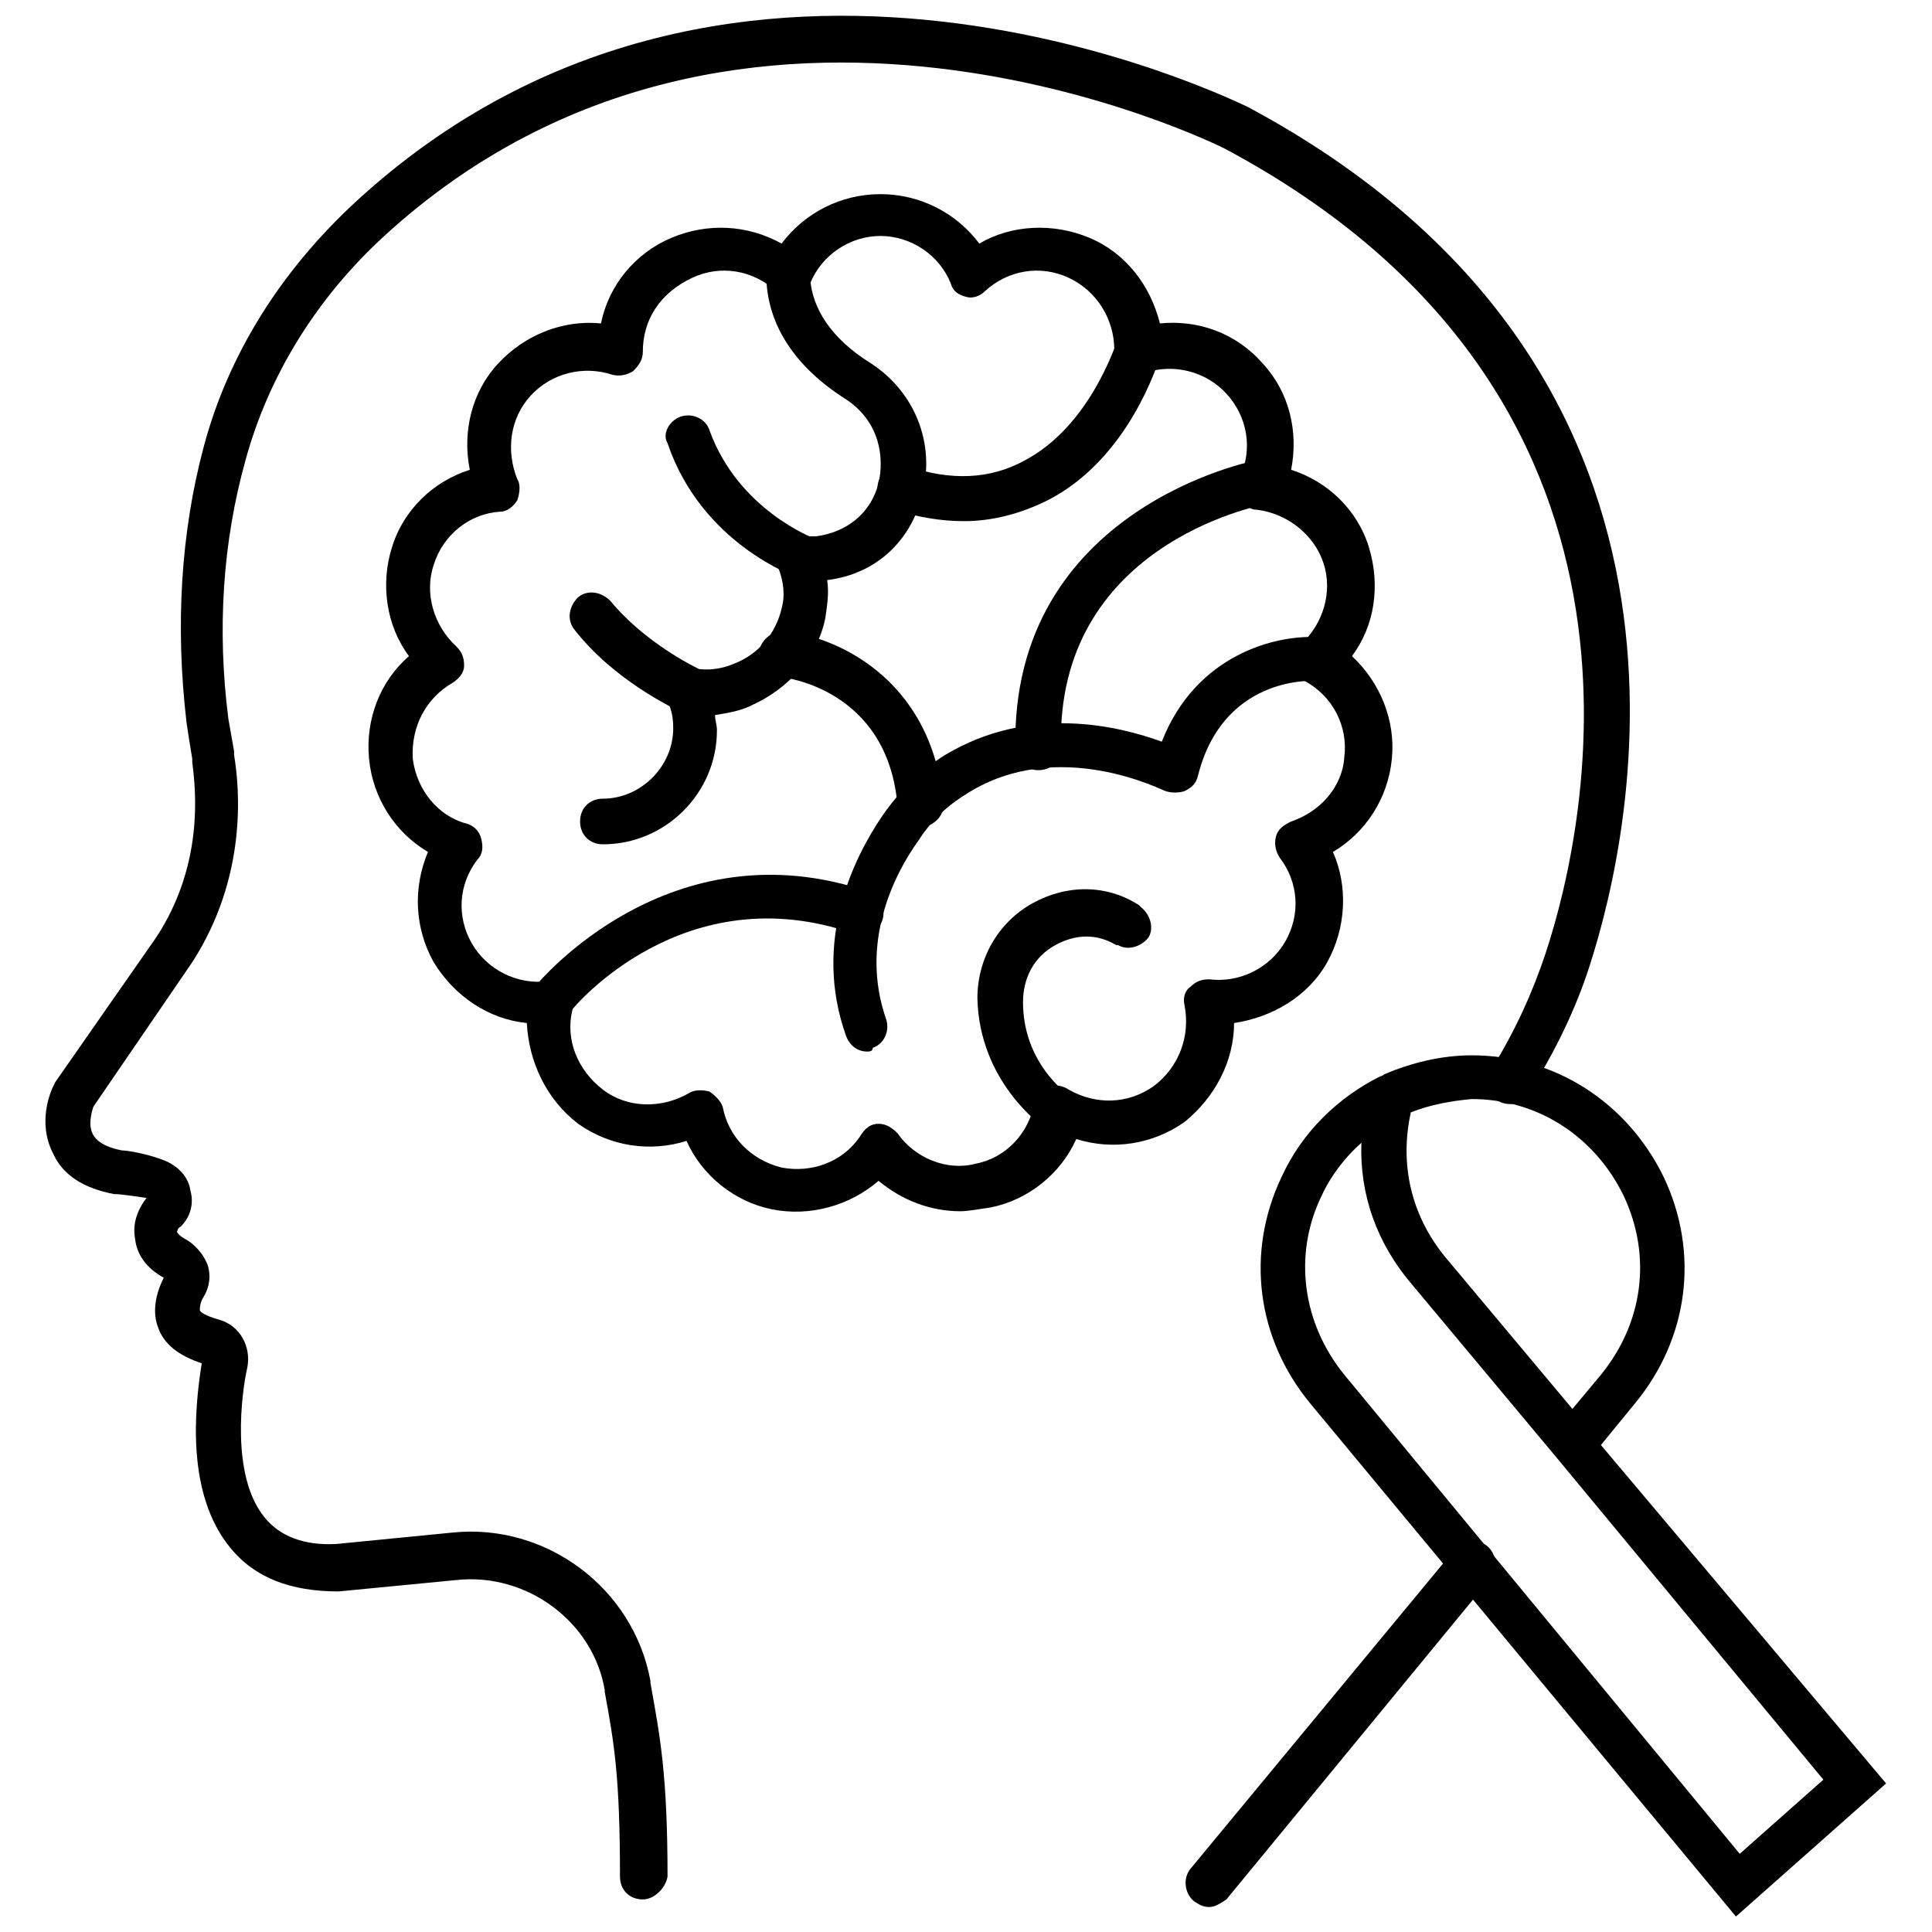 <?xml version="1.0" encoding="UTF-8"?>
<!-- Uploaded to: ICON Repo, www.iconrepo.com, Generator: ICON Repo Mixer Tools -->
<svg width="800px" height="800px" version="1.1" viewBox="144 144 512 512" xmlns="http://www.w3.org/2000/svg">
 <defs>
  <clipPath id="b">
   <path d="m156 148.09h420v499.91h-420z"/>
  </clipPath>
  <clipPath id="a">
   <path d="m478 423h166v228.9h-166z"/>
  </clipPath>
 </defs>
 <g clip-path="url(#b)">
  <path d="m314.35 647.37c-3.527 0-6.047-2.519-6.047-6.047 0-26.199-1.512-35.266-4.031-48.871v-0.504c-3.023-18.137-20.656-31.234-39.297-29.223l-31.234 3.023c-12.594 0-22.168-3.527-28.719-11.586-11.586-14.105-9.574-36.273-7.559-48.871-6.047-2.016-10.078-5.039-11.586-9.574-1.008-2.519-1.512-7.055 1.512-13.098-4.535-2.519-7.055-6.047-7.559-10.078-0.504-2.519-0.504-6.551 3.023-11.082-3.527-0.496-7.051-1-8.059-1h-0.504c-8.062-1.512-13.602-5.039-16.121-10.578-4.535-8.566-0.504-17.129 0-18.137l0.504-1.008 26.703-38.289c12.594-19.145 10.578-38.793 9.574-46.352v-1.008c-0.504-3.023-1.008-6.047-1.512-9.574-3.023-25.695-1.512-50.383 4.535-73.051 6.551-24.688 20.656-46.855 40.305-64.992 101.26-93.207 234.77-25.695 236.28-25.191 129.98 69.527 102.27 191.95 90.688 227.72-3.527 11.082-9.07 22.672-16.121 33.754-1.512 3.023-5.543 3.527-8.062 2.016-3.023-1.512-3.527-5.543-2.016-8.062 6.551-10.578 11.082-20.656 14.609-31.234 11.082-33.754 36.777-148.12-85.145-213.11-1.008-0.504-127.46-63.984-222.68 23.176-18.137 16.625-30.73 37.281-36.777 59.449-6.047 21.664-7.559 44.84-4.535 68.52 0.504 3.023 1.008 5.543 1.512 8.566v1.008c1.512 9.07 3.527 32.242-11.082 54.914l-26.199 38.289c-0.504 1.512-1.512 5.039 0 7.559 1.512 2.519 5.039 3.527 7.559 4.031 1.512 0 7.559 1.008 12.09 3.023 3.023 1.512 5.543 4.031 6.047 7.559 1.008 3.527 0 7.055-2.519 9.574-1.008 0.496-1.008 1.504-1.008 1.504s0.504 1.008 2.519 2.016c2.519 1.512 4.535 4.031 5.543 6.551 1.008 3.023 0.504 6.047-1.008 8.566-1.008 1.512-1.008 3.023-1.008 3.527s1.512 1.512 5.039 2.519c5.543 1.512 8.566 7.055 7.559 12.594-1.512 6.551-4.535 28.719 4.535 39.801 4.031 5.039 10.578 7.559 19.145 7.055l30.73-3.023c24.688-2.519 47.863 14.609 52.395 39.297v0.504c2.519 14.105 4.535 24.184 4.535 51.387-0.504 3.023-3.527 6.043-6.551 6.043z"/>
 </g>
 <path d="m398.49 464.99c-8.062 0-15.617-3.023-21.664-8.062-7.559 6.551-18.137 9.574-28.215 7.559s-18.641-9.07-22.672-18.137c-9.574 3.023-20.152 1.512-28.719-4.535-8.562-6.547-13.098-16.625-13.602-26.699-10.078-1.008-19.145-7.055-24.688-16.121-5.039-9.07-5.543-19.648-1.512-29.223-8.566-5.039-14.609-14.105-15.617-24.688-1.008-10.578 3.023-20.656 10.578-27.207-6.047-8.062-7.559-19.145-4.535-28.719 3.023-10.078 11.082-17.633 20.656-20.656-2.016-10.078 0.504-20.656 7.559-28.215 7.055-7.559 17.129-11.586 27.207-10.578 2.016-10.078 9.07-18.641 18.641-22.672 9.574-4.031 20.152-3.527 29.223 1.512 6.047-8.062 15.617-13.098 26.199-13.098 10.578 0 20.152 5.039 26.199 13.098 8.566-5.039 19.648-5.543 29.223-1.512s16.121 12.594 18.641 22.672c10.078-1.008 20.152 2.519 27.207 10.578 7.055 7.559 9.574 18.137 7.559 28.215 9.574 3.023 17.633 10.578 20.656 20.656s1.512 20.656-4.535 28.719c7.559 7.055 11.586 17.129 10.578 27.207-1.008 10.578-7.055 19.648-15.617 24.688 4.031 9.07 3.527 20.152-1.512 29.223-5.039 9.07-14.609 14.609-24.688 16.121 0 10.078-5.039 19.648-13.098 26.199-8.566 6.047-19.145 7.559-28.719 4.535-4.031 9.07-12.594 16.121-22.672 18.137-3.531 0.5-6.047 1.004-8.062 1.004zm-21.664-23.172c2.016 0 3.527 1.008 5.039 2.519 4.535 6.551 13.098 10.078 20.656 8.062 8.062-1.512 14.105-8.062 15.617-16.121 0.504-2.016 1.512-3.527 3.527-4.031 2.016-1.008 4.031-0.504 5.543 0.504 7.055 4.031 15.617 4.031 22.672-1.008 6.551-5.039 9.574-13.098 8.062-21.16-0.504-2.016 0-4.031 1.512-5.039 1.512-1.512 3.023-2.016 5.039-2.016 8.062 1.008 16.121-3.023 20.152-10.078 4.031-7.055 3.527-15.617-1.512-22.168-1.008-1.512-1.512-3.527-1.008-5.543s2.016-3.023 4.031-4.031c7.559-2.519 13.602-9.07 14.105-17.129 1.008-8.062-3.023-16.121-10.578-20.152-1.512-1.008-3.023-2.519-3.023-4.535s0.504-4.031 2.016-5.039c6.047-5.543 8.566-14.105 6.047-21.664-2.519-7.559-9.574-13.098-17.633-14.105-2.016 0-3.527-1.512-4.535-3.023-1.008-1.512-1.008-3.527 0-5.543 3.527-7.559 2.016-16.121-3.527-22.168-5.543-6.047-14.105-8.062-21.664-5.543-2.016 0.504-4.031 0.504-5.543-1.008-1.512-1.008-2.519-3.023-2.519-5.039 0-8.062-4.535-15.617-12.09-19.145-7.559-3.527-16.121-2.016-22.168 3.527-1.512 1.512-3.527 2.016-5.039 1.512-2.016-0.504-3.527-1.512-4.031-3.527-3.023-7.559-10.578-12.594-18.641-12.594s-15.617 5.039-18.641 12.594c-1.008 2.016-2.519 3.023-4.031 3.527-2.016 0.504-4.031 0-5.039-1.512-6.047-5.543-14.609-7.055-22.168-3.527-8.566 4.035-13.102 11.09-13.102 19.656 0 2.016-1.008 3.527-2.519 5.039-1.512 1.008-3.527 1.512-5.543 1.008-7.559-2.519-16.121-0.504-21.664 5.543s-6.551 14.609-3.527 22.168c1.008 1.512 0.504 4.031 0 5.543-1.008 1.512-2.519 3.023-4.535 3.023-8.062 0.504-15.113 6.047-17.633 14.105-2.519 7.559 0 16.121 6.047 21.664 1.512 1.512 2.016 3.023 2.016 5.039s-1.512 3.527-3.023 4.535c-7.055 4.031-11.082 11.586-10.578 20.152 1.008 8.062 6.551 15.113 14.105 17.129 2.016 0.504 3.527 2.016 4.031 4.031s0.504 4.031-1.008 5.543c-5.039 6.551-5.543 15.113-1.512 22.168 4.031 7.055 12.09 11.082 20.152 10.078 2.016 0 4.031 0.504 5.039 2.016 1.512 1.512 2.016 3.527 1.512 5.543-2.016 8.062 1.512 16.121 8.062 21.16 6.551 5.039 15.617 5.039 22.672 1.008 1.512-1.008 3.527-1.008 5.543-0.504 1.512 1.008 3.023 2.519 3.527 4.031 1.512 8.062 7.559 14.105 15.617 16.121 8.062 1.512 16.121-1.512 20.656-8.062 1.508-2.527 3.019-3.535 5.035-3.535z"/>
 <path d="m303.77 367.75c-3.527 0-6.047-2.519-6.047-6.047 0-3.527 2.519-6.047 6.047-6.047 10.078 0 18.641-8.566 18.641-18.641 0-3.023-0.504-5.543-2.016-8.062-1.004-2.012-1.004-4.531 0.508-6.043 1.512-2.016 3.527-2.519 6.047-2.016 4.031 1.008 8.062 0.504 11.586-1.008 6.551-2.519 11.082-8.062 12.594-14.609 1.008-3.527 0.504-7.559-1.008-11.082-0.504-2.016-0.504-4.031 1.008-5.543 1.008-1.512 3.023-2.519 5.039-2.519h0.504 3.527c8.062-1.008 14.609-6.047 16.625-14.105 1.512-6.551 0.504-16.121-8.566-22.168-13.602-8.566-20.656-19.648-21.16-31.738 0-3.527 2.519-6.047 5.543-6.047 3.527 0 6.047 2.519 6.047 5.543 0.504 8.062 5.543 16.121 16.121 22.672 11.586 7.559 17.129 21.16 13.602 34.762-3.023 12.594-12.594 21.16-25.191 22.672 0.504 3.527 0 6.551-0.504 10.078-2.016 10.078-9.574 18.641-19.648 23.176-3.023 1.512-6.551 2.016-9.574 2.519 0 1.512 0.504 2.519 0.504 4.031 0.004 16.621-13.598 30.223-30.227 30.223z"/>
 <path d="m357.68 297.73c-0.504 0-1.512 0-2.016-0.504-1.008-0.504-25.695-9.07-34.762-35.77-1.512-2.519 0.5-6.047 3.523-7.055 3.023-1.008 6.551 0.504 7.559 3.527 7.559 21.16 27.711 28.719 27.711 28.719 3.023 1.008 4.535 4.535 3.527 7.559-1.012 2.012-3.023 3.523-5.543 3.523z"/>
 <path d="m399.5 282.11c-6.047 0-12.09-1.008-18.641-3.023-3.023-1.008-5.039-4.535-4.031-7.559 1.008-3.023 4.535-5.039 7.559-4.031 11.586 4.031 22.168 3.527 31.234-1.512 17.129-9.07 23.68-30.23 24.184-30.73 1.008-3.023 4.031-5.039 7.559-4.031 3.023 1.008 5.039 4.031 4.031 7.559-0.504 1.008-8.062 26.703-29.727 37.785-7.055 3.531-14.613 5.543-22.168 5.543z"/>
 <path d="m373.8 422.67c-2.519 0-4.535-1.512-5.543-4.031-9.07-25.191 2.016-47.359 9.574-58.441 4.535-6.551 10.078-12.09 16.625-16.121 22.672-13.602 46.352-7.559 57.434-3.527 9.07-23.176 30.23-28.215 40.809-27.711 3.023 0 5.543 3.023 5.543 6.047 0 3.023-3.023 5.543-6.047 5.543-1.008 0-24.184-1.008-30.73 25.191-0.504 2.016-1.512 3.023-3.527 4.031-1.512 0.504-3.527 0.504-5.039 0-0.504 0-28.215-14.609-52.395 0.504-5.039 3.023-9.574 7.055-13.098 12.594-6.551 9.07-15.617 27.207-8.566 47.359 1.008 3.023-0.504 6.551-3.527 7.559 0 1.004-1.008 1.004-1.512 1.004z"/>
 <path d="m419.14 348.11c-3.023 0-6.047-2.519-6.047-5.543-1.512-63.984 63.48-76.578 63.984-76.578 3.023-0.504 6.551 1.512 7.055 4.535 0.504 3.023-1.512 6.551-4.535 7.055-2.519 0.504-55.922 11.082-54.41 64.488-0.004 3.523-2.519 6.043-6.047 6.043z"/>
 <path d="m290.67 415.11c-1.512 0-2.519-0.504-3.527-1.512-2.519-2.016-3.023-5.543-1.008-8.566 0.504-0.504 35.266-42.824 88.168-24.688 3.023 1.008 4.535 4.535 3.527 7.559-1.008 3.023-4.535 4.535-7.559 3.527-44.84-15.617-74.059 19.145-75.066 20.656-1.512 2.519-3.023 3.023-4.535 3.023z"/>
 <path d="m424.18 443.83c-1.008 0-2.519-0.504-3.527-1.008-0.504-0.504-17.129-12.09-17.633-34.258 0-10.578 5.543-20.152 14.609-25.191 9.07-5.039 19.648-5.039 28.215 0.504l0.504 0.504c2.519 2.016 3.527 5.543 2.016 8.062-2.016 2.519-5.543 3.527-8.062 2.016h-0.504c-5.039-3.023-10.578-3.023-16.121 0-5.543 3.023-8.566 8.566-8.566 15.113 0 16.121 11.586 24.184 12.09 24.688 2.519 2.016 3.527 5.543 1.512 8.062-0.5 0.504-2.516 1.508-4.531 1.508z"/>
 <path d="m387.91 363.22c-3.023 0-5.543-2.519-6.047-5.543-2.519-31.234-30.23-34.258-31.234-34.258-3.023-0.504-5.543-3.023-5.543-6.551 0.504-3.023 3.023-5.543 6.551-5.543 13.098 1.008 39.297 12.09 42.32 45.344 0.504 3.023-2.016 6.047-5.543 6.551h-0.504z"/>
 <path d="m325.43 332.49c-1.008 0-1.512 0-2.519-0.504-0.504-0.504-16.121-7.559-26.703-21.16-2.016-2.519-1.512-6.047 1.008-8.566 2.519-2.016 6.047-1.512 8.566 1.008 9.07 11.082 22.672 17.633 22.672 17.633 3.023 1.512 4.031 5.039 3.023 8.062-1.512 2.016-3.527 3.527-6.047 3.527z"/>
 <g clip-path="url(#a)">
  <path d="m604.04 651.9-112.86-136.03c-14.105-17.129-17.129-39.801-7.559-59.953 5.543-12.09 15.113-21.16 26.199-26.703 0.504 0 1.008-0.504 1.008-0.504 7.055-3.023 15.113-5.039 23.176-5.039 22.168 0 41.312 12.594 50.883 32.242 9.574 20.152 6.551 42.824-7.559 59.953l-9.07 11.082 75.578 89.684zm-99.254-205.05c-4.027 3.527-8.059 8.566-10.578 14.109-7.559 15.617-5.039 33.754 6.047 47.359l104.79 126.96 22.168-19.648-70.535-85.148-38.289-45.848c-9.574-11.082-14.109-24.18-13.605-37.785zm13.102-8.059c-3.023 13.602 0 27.207 9.07 38.289l33.754 40.305 7.559-9.07c11.082-13.602 13.602-31.234 6.047-47.359-7.559-15.617-22.672-25.695-40.305-25.695-5.547 0.508-11.086 1.516-16.125 3.531z"/>
 </g>
 <path d="m464.48 649.38c-1.512 0-2.519-0.504-4.031-1.512-2.519-2.016-3.023-6.047-1.008-8.566l70.031-84.641c2.016-2.519 6.047-3.023 8.566-1.008s3.023 6.047 1.008 8.566l-70.031 85.145c-1.512 1.008-3.023 2.016-4.535 2.016z"/>
</svg>